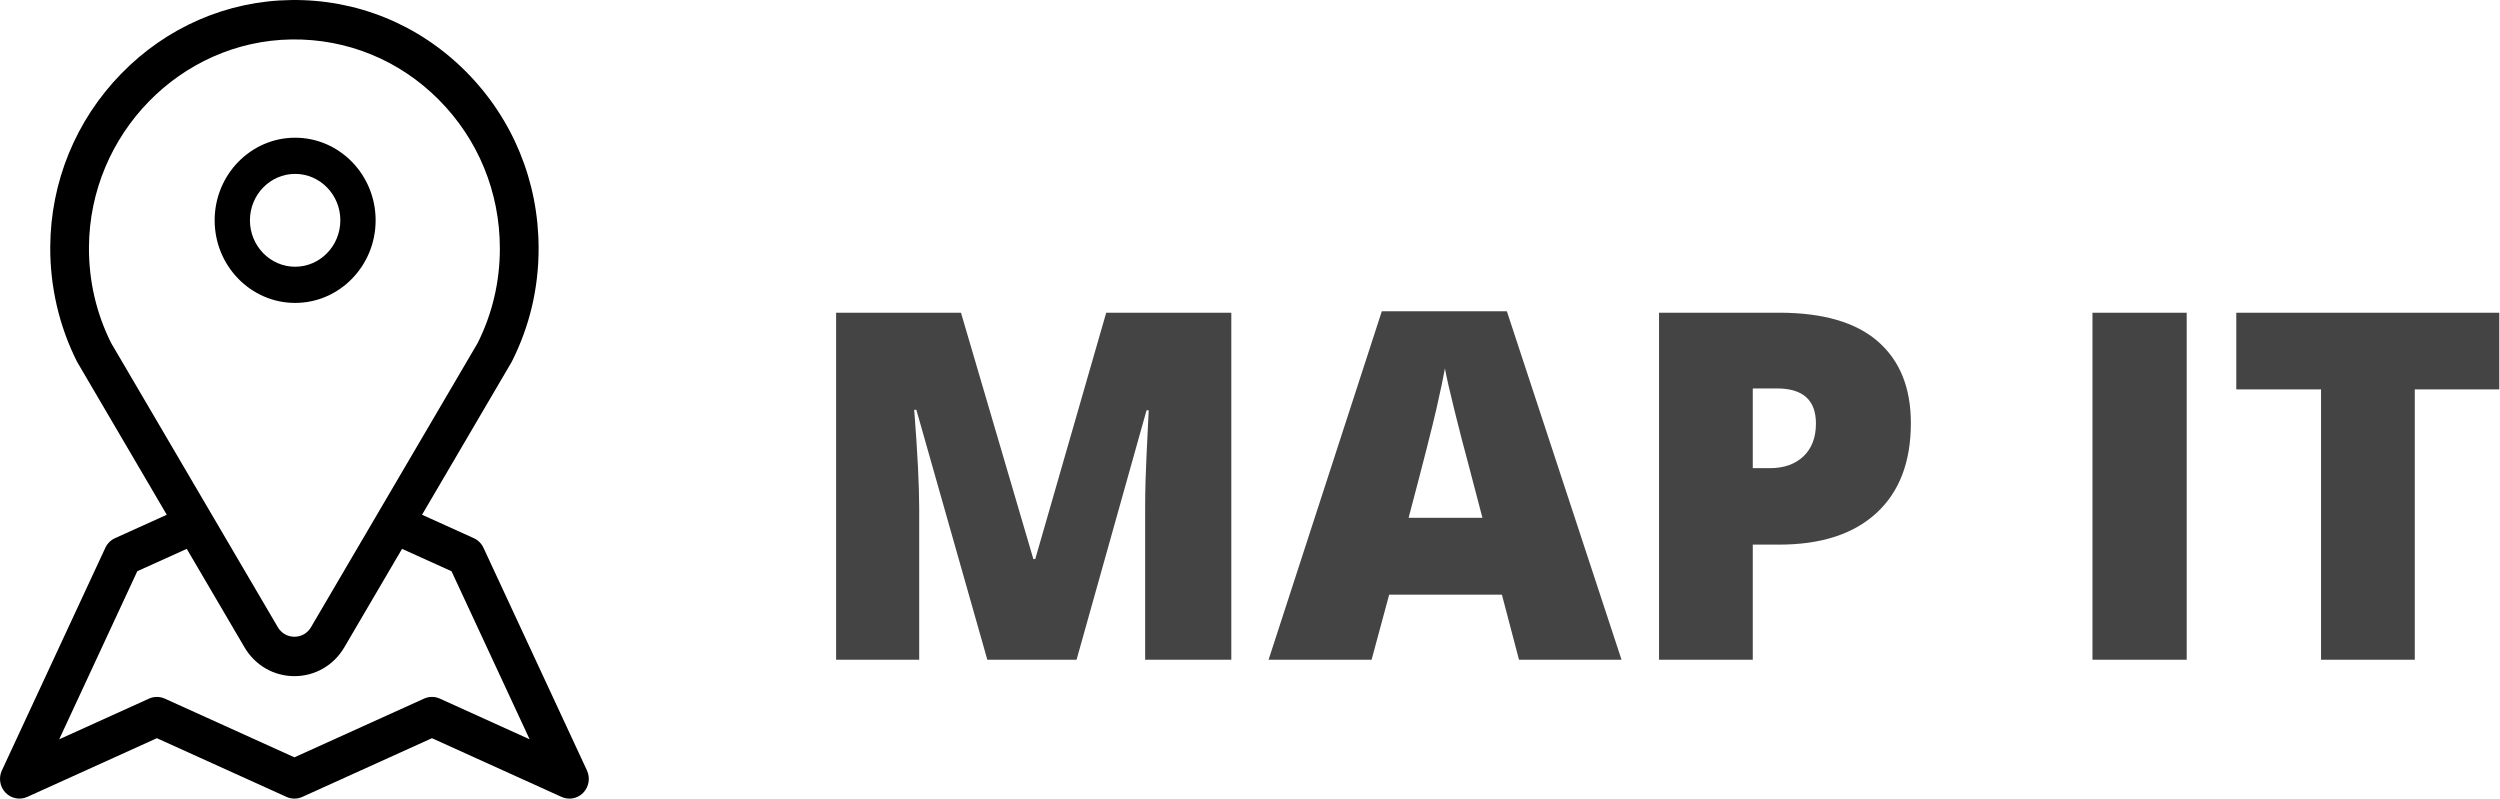 <?xml version="1.0" encoding="UTF-8"?>
<svg width="72px" height="23px" viewBox="0 0 72 23" version="1.1" xmlns="http://www.w3.org/2000/svg" xmlns:xlink="http://www.w3.org/1999/xlink">
    <!-- Generator: Sketch 47.1 (45422) - http://www.bohemiancoding.com/sketch -->
    <title>Retail-POI Icon</title>
    <desc>Created with Sketch.</desc>
    <defs></defs>
    <g id="Templates" stroke="none" stroke-width="1" fill="none" fill-rule="evenodd">
        <g id="Retail-Store-Template" transform="translate(-936, -1170)">
            <g id="Retail-POI-Icon" transform="translate(936, 1170)">
                <path d="M28.435,19 L26.391,11.802 L26.329,11.802 C26.425,13.028 26.473,13.98 26.473,14.659 L26.473,19 L24.08,19 L24.08,9.006 L27.676,9.006 L29.761,16.102 L29.815,16.102 L31.859,9.006 L35.462,9.006 L35.462,19 L32.98,19 L32.98,14.618 C32.98,14.39 32.984,14.137 32.991,13.859 C32.998,13.581 33.028,12.9 33.083,11.815 L33.021,11.815 L31.005,19 L28.435,19 Z M43.747,19 L43.255,17.127 L40.008,17.127 L39.502,19 L36.535,19 L39.796,8.965 L43.398,8.965 L46.7,19 L43.747,19 Z M42.694,14.912 L42.264,13.271 C42.163,12.907 42.042,12.435 41.898,11.856 C41.754,11.278 41.66,10.863 41.614,10.612 C41.573,10.845 41.492,11.228 41.372,11.761 C41.251,12.294 40.983,13.344 40.568,14.912 L42.694,14.912 Z M55.033,12.185 C55.033,13.301 54.704,14.164 54.045,14.772 C53.387,15.38 52.452,15.685 51.239,15.685 L50.48,15.685 L50.48,19 L47.78,19 L47.78,9.006 L51.239,9.006 C52.502,9.006 53.45,9.282 54.083,9.833 C54.716,10.384 55.033,11.168 55.033,12.185 Z M50.48,13.483 L50.973,13.483 C51.378,13.483 51.701,13.369 51.94,13.142 C52.179,12.914 52.299,12.599 52.299,12.198 C52.299,11.524 51.925,11.187 51.178,11.187 L50.48,11.187 L50.48,13.483 Z M60.263,19 L60.263,9.006 L62.977,9.006 L62.977,19 L60.263,19 Z M69.546,19 L66.846,19 L66.846,11.214 L64.405,11.214 L64.405,9.006 L71.979,9.006 L71.979,11.214 L69.546,11.214 L69.546,19 Z" id="MAP-IT-Copy" fill="#444444"></path>
                <g id="Map-POI-Icon" stroke-width="1" fill="#000000">
                    <g id="Page-1">
                        <g id="Group-3">
                            <path d="M12.667,20.12 C12.522,20.055 12.357,20.055 12.213,20.12 L8.479,21.811 L4.745,20.12 C4.601,20.055 4.436,20.055 4.292,20.12 L1.705,21.292 L3.954,16.451 L5.379,15.807 L7.042,18.643 C7.347,19.162 7.884,19.473 8.479,19.473 C9.074,19.473 9.611,19.162 9.916,18.643 L11.579,15.807 L13.004,16.452 L15.253,21.292 L12.667,20.12 Z M2.562,7.118 C2.581,3.864 5.198,1.181 8.395,1.136 C9.992,1.114 11.498,1.729 12.634,2.869 C13.77,4.009 14.396,5.531 14.396,7.155 C14.396,8.114 14.181,9.03 13.757,9.879 L8.958,18.061 C8.812,18.311 8.574,18.338 8.479,18.338 C8.384,18.338 8.147,18.311 8,18.061 L3.201,9.879 C2.772,9.019 2.557,8.091 2.562,7.118 L2.562,7.118 Z M16.905,22.19 L13.924,15.776 C13.865,15.648 13.761,15.55 13.638,15.496 L12.155,14.825 L14.724,10.444 C14.73,10.434 14.736,10.423 14.742,10.412 C15.253,9.398 15.512,8.302 15.512,7.155 C15.512,5.225 14.768,3.416 13.417,2.06 C12.067,0.705 10.278,-0.026 8.38,0.001 C6.536,0.027 4.8,0.78 3.492,2.122 C2.184,3.464 1.457,5.236 1.447,7.111 C1.44,8.257 1.706,9.399 2.216,10.412 C2.222,10.423 2.228,10.434 2.234,10.444 L4.803,14.825 L3.311,15.5 C3.19,15.555 3.091,15.653 3.034,15.776 L0.054,22.19 C-0.046,22.404 -0.004,22.659 0.159,22.829 C0.322,22.999 0.572,23.047 0.785,22.951 L4.518,21.26 L8.252,22.951 C8.397,23.016 8.562,23.016 8.706,22.951 L12.44,21.26 L16.173,22.951 C16.246,22.984 16.324,23 16.4,23 C16.547,23 16.692,22.941 16.799,22.829 C16.962,22.659 17.004,22.404 16.905,22.19 L16.905,22.19 Z" id="Fill-1"></path>
                        </g>
                        <path d="M7.198,6.345 C7.198,5.608 7.782,5.008 8.5,5.008 C9.218,5.008 9.802,5.608 9.802,6.345 C9.802,7.082 9.218,7.682 8.5,7.682 C7.782,7.682 7.198,7.082 7.198,6.345 M10.818,6.345 C10.818,5.033 9.778,3.966 8.5,3.966 C7.222,3.966 6.182,5.033 6.182,6.345 C6.182,7.657 7.222,8.724 8.5,8.724 C9.778,8.724 10.818,7.657 10.818,6.345" id="Fill-4"></path>
                    </g>
                </g>
            </g>
        </g>
    </g>
</svg>